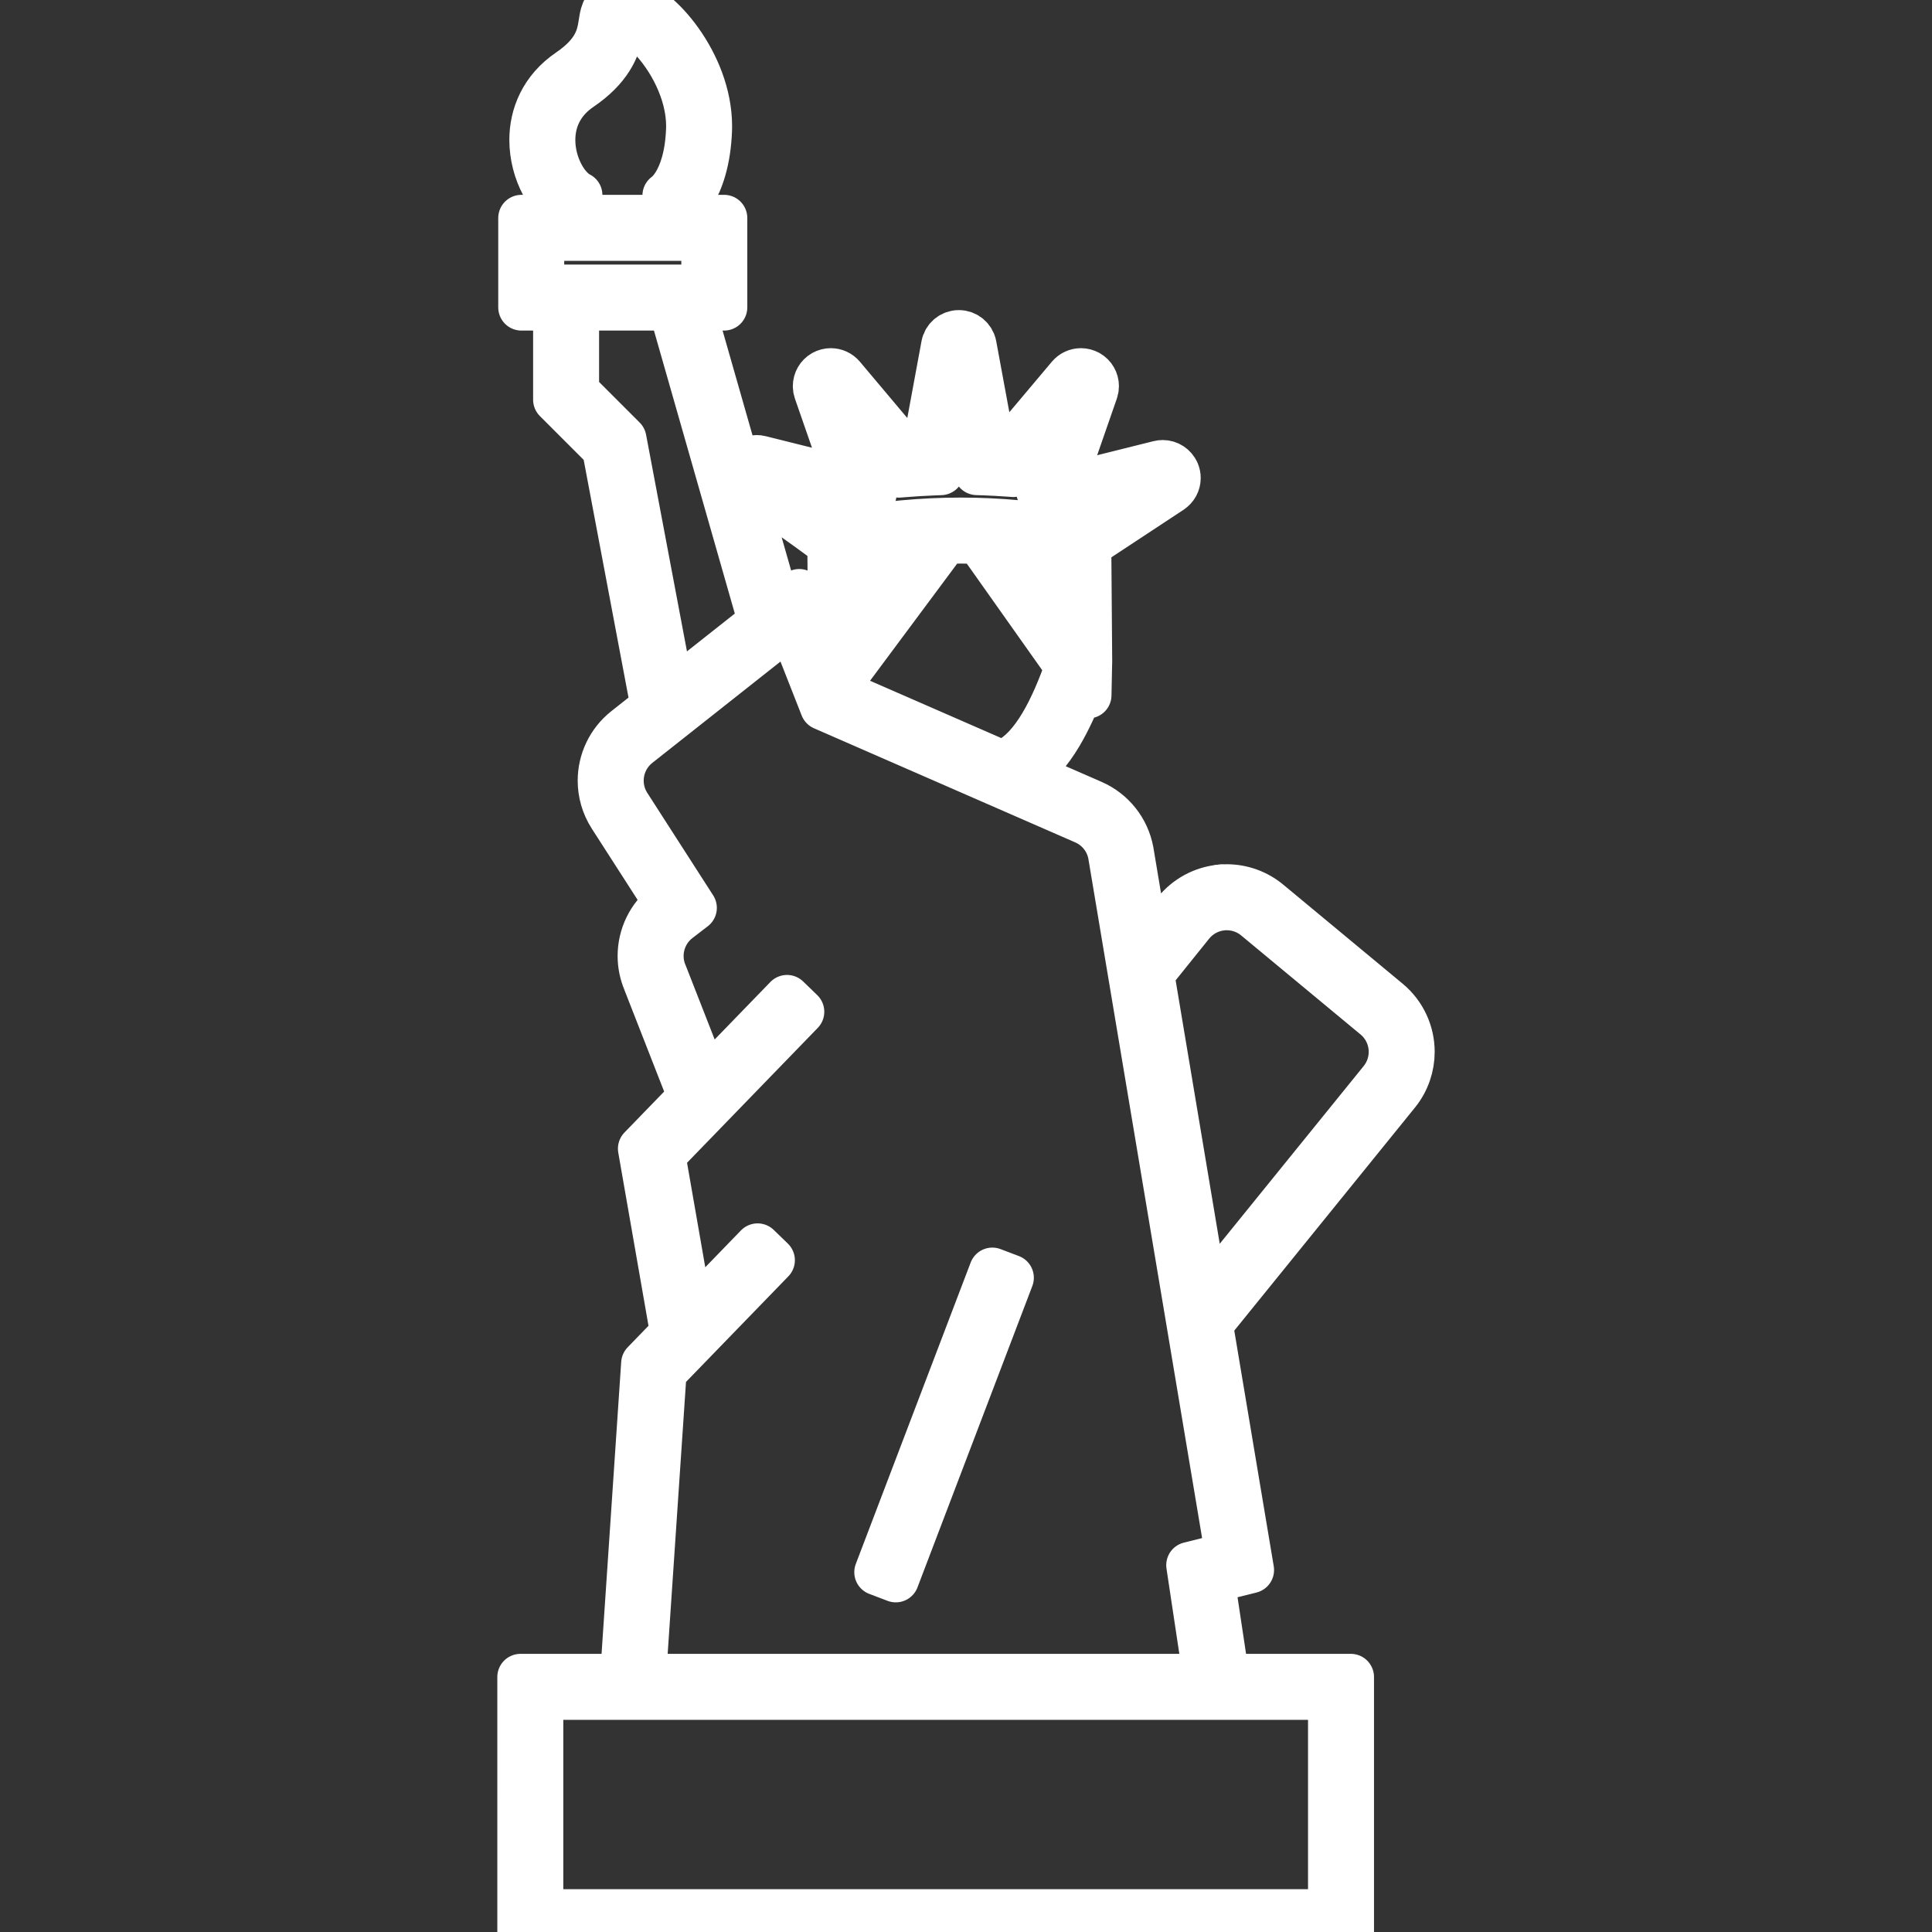 <svg xmlns="http://www.w3.org/2000/svg" xmlns:xlink="http://www.w3.org/1999/xlink" height="222px" width="222px" id="_x32_" viewBox="0 0 512 512" xml:space="preserve" fill="#ffffff" stroke="#ffffff"><rect x="0" y="0" width="512" height="512" fill="#333333" stroke="none"/> <g id="SVGRepo_bgCarrier" stroke-width="0"></g> <g id="SVGRepo_tracerCarrier" stroke-linecap="round" stroke-linejoin="round" stroke="#fffffffcfcfc" stroke-width="12.288"> <style type="text/css"> .st0{fill:#ffffff;} </style> <g> <path class="st0" d="M323.353,235.272c0.006,0,0.006,0,0.012,0l0.19-0.024L323.353,235.272z"></path> <path class="st0" d="M374.061,278.762c0.006-4.971-2.148-9.929-6.27-13.346l-31.626-26.24c-3.126-2.592-7.04-3.998-11.068-3.998 c-0.569,0-1.156,0.03-1.732,0.094h-0.006c-4.62,0.463-8.862,2.764-11.768,6.382l-7.705,9.58l-4.306-25.731l-0.006-0.029 c-1.074-5.617-4.846-10.345-10.084-12.634l-17.966-7.848c3.583-2.354,6.584-5.937,9.2-10.296c2.266-3.808,4.258-8.18,6.014-12.824 l1.673,2.36l0.16-7.895c0.006-0.231,0.029-0.558,0.029-0.984v-0.089l-0.243-30.855l21.893-14.425l0,0l0.006-0.006l0.018-0.012 l-0.006-0.006c1.139-0.736,1.792-1.987,1.792-3.28c0-0.522-0.107-1.056-0.32-1.554l-0.042-0.089l0.042,0.095 c-0.635-1.466-2.058-2.378-3.606-2.378c-0.315,0-0.641,0.035-0.973,0.124l-25.801,6.441c-0.024-0.035-0.054-0.071-0.083-0.107 l8.891-25.588c0.148-0.421,0.219-0.854,0.219-1.287c0.006-1.376-0.73-2.698-1.987-3.416l0.006,0.012 c-0.599-0.35-1.281-0.522-1.946-0.522c-1.126,0-2.236,0.492-3.001,1.4l-17.178,20.404c-1.014-0.066-2.028-0.113-3.048-0.166 l-5.267-28.518c-0.344-1.862-1.969-3.209-3.861-3.209c-1.886-0.006-3.512,1.347-3.855,3.209l-5.279,28.554 c-1.495,0.083-2.996,0.166-4.49,0.279l-17.302-20.552c-0.765-0.908-1.88-1.4-3.008-1.4c-0.658,0-1.334,0.166-1.946,0.522 l0.006-0.006c-1.251,0.712-1.981,2.034-1.981,3.41c0,0.427,0.072,0.866,0.214,1.282l8.25,23.743l-23.274-5.806h0.006 c-0.314-0.083-0.635-0.118-0.955-0.118c-1.542,0-2.971,0.901-3.6,2.372c-0.219,0.492-0.32,1.032-0.32,1.548 c0,1.27,0.64,2.485,1.732,3.232l-0.012,0.018c0,0,0.065,0.048,0.083,0.06l0,0l0,0c0.208,0.148,1.56,1.086,3.588,2.515 c3.303,2.325,8.256,5.824,12.379,8.802c2.058,1.489,3.908,2.853,5.22,3.85c0.237,0.178,0.338,0.266,0.533,0.415l0.25,31.751 l0.006,0.082l0.083,2.836l-8.63-21.976l-5.623,4.442l-22.835-79.925h8.553V57.777h-2.598h-51.116v23.684h9.241v24.461 l12.942,12.942l12.924,68.519l-7.462,5.896c-4.3,3.404-6.59,8.476-6.59,13.612c0,3.215,0.902,6.477,2.752,9.366l14.876,23.132 l-0.279,0.213c-4.372,3.363-6.768,8.488-6.768,13.743c0,2.278,0.463,4.585,1.394,6.779l-0.006,0.006l11.964,30.582l-13.268,13.69 l8.547,48.975l-7.693,7.936l-5.593,83.116h-27.225V512h2.598h217.443v-67.57h-33.05l-3.879-25.754l10.44-2.604l-10.914-65.162 l49.675-61.324l-0.012,0.018C372.803,286.413,374.061,282.564,374.061,278.762z M283.168,145.769l0.172,22.296l-17.266-24.407 C271.804,144.061,277.51,144.754,283.168,145.769z M221.382,101.918l-0.006,0.006l-0.024-0.066L221.382,101.918z M218.695,136.724 c-3.695-2.687-8.304-5.962-11.869-8.47l23.12,5.771l1.512-3.09l-7.823-22.509l14.573,17.308l1.334-0.107 c2.574-0.208,5.143-0.368,7.711-0.468l2.082-0.083l4.769-25.807l4.768,25.795l2.088,0.072c2.081,0.071,4.181,0.196,6.299,0.344 l1.311,0.089l14.431-17.135l-7.574,21.774l0.949,1.127c0.64,0.759,1.234,1.56,1.796,2.384l1.02,1.501l22.006-5.486l-16.708,10.996 c-9.864-1.802-19.882-2.722-29.906-2.722c-10.202,0-20.398,0.961-30.434,2.823c-0.018-0.012-0.024-0.018-0.035-0.029 C222.977,139.873,221.037,138.426,218.695,136.724z M225.486,168.249l-0.178-22.35c6.11-1.126,12.29-1.874,18.494-2.289 L225.486,168.249z M250.511,143.302c1.358-0.03,2.716-0.095,4.074-0.095c1.625,0,3.25,0.066,4.876,0.113l23.613,33.37 c-1.982,5.706-4.259,11.05-6.816,15.344c-2.74,4.615-5.801,7.948-8.808,9.431l1.121,2.242l-46.353-20.244l-0.546-1.382 L250.511,143.302z M143.379,62.979h43.322v13.28h-43.322V62.979z M165.177,116.326l-12.557-12.557V81.461h25.32l23.832,83.412 l-23.873,18.868L165.177,116.326z M352.785,506.804H143.136v-57.178h209.649V506.804z M315.209,414.779l4.461,29.651H170.366 l5.451-80.862l28.69-29.598l-3.736-3.618l-17.848,18.417l-7.438-42.652l36.816-37.99l-3.73-3.612l-21.418,22.094l-11.116-28.417 l-0.024-0.042c-0.67-1.56-0.99-3.185-0.996-4.804c0.006-3.683,1.684-7.272,4.738-9.626l4.07-3.126l-17.456-27.154 c-1.305-2.029-1.927-4.294-1.927-6.548c0-3.612,1.596-7.148,4.609-9.532l40.475-31.994l8.642,22l69.243,30.244 c3.659,1.602,6.304,4.9,7.052,8.826l31.104,185.758L315.209,414.779z M366.19,286.354l-0.018,0.018l-46.739,57.7l-14.395-85.974 l10.605-13.185c2.035-2.539,5-4.14,8.238-4.473c0.403-0.041,0.813-0.059,1.216-0.059c2.818,0,5.564,0.978,7.746,2.793l31.632,26.24 c2.895,2.402,4.384,5.848,4.39,9.348C368.859,281.436,367.987,284.1,366.19,286.354z"></path> <polygon class="st0" points="232.539,416.648 237.396,418.498 267.836,338.615 262.978,336.77 "></polygon> <path class="st0" d="M151.172,56.348l2.325-4.65c-1.613-0.783-3.511-2.734-4.882-5.386c-1.394-2.64-2.295-5.92-2.29-9.218 c0-2.52,0.51-5.047,1.685-7.396c1.174-2.349,3.001-4.55,5.789-6.448c3.736-2.538,6.198-5.148,7.794-7.663 c2.408-3.754,2.776-7.266,3.096-9.229c0.077-0.492,0.154-0.872,0.22-1.109c0.006-0.03,0.006-0.018,0.018-0.042 c0.048-0.006,0.036-0.012,0.113-0.012l0.362,0.012v0.006c0.409,0.03,1.073,0.208,1.862,0.6c1.382,0.682,3.138,1.98,4.893,3.748 c2.645,2.657,5.308,6.358,7.278,10.523c1.969,4.17,3.245,8.79,3.239,13.315c0,0.297-0.006,0.594-0.018,0.896 c-0.279,7.42-2.04,11.851-3.588,14.401c-0.778,1.281-1.518,2.088-2.017,2.562c-0.249,0.237-0.438,0.391-0.552,0.468l-0.101,0.071 l0.813,1.317l1.844,3.156c0.302-0.172,2.396-1.488,4.443-4.864c2.058-3.369,4.051-8.755,4.354-16.922 c0.011-0.362,0.018-0.724,0.018-1.086c-0.018-8.369-3.458-16.341-7.764-22.402c-2.159-3.037-4.544-5.6-6.94-7.51 c-1.198-0.949-2.396-1.738-3.606-2.337c-1.216-0.593-2.444-1.003-3.724-1.115C165.568,0.012,165.301,0,165.04,0 c-1.05,0-2.153,0.202-3.114,0.842c-0.836,0.558-1.394,1.37-1.696,2.082c-0.534,1.275-0.622,2.36-0.813,3.505 c-0.266,1.696-0.611,3.494-1.726,5.558c-1.133,2.052-3.072,4.412-6.815,6.969c-3.476,2.354-5.949,5.273-7.515,8.422 c-1.572,3.144-2.236,6.489-2.236,9.715c0.006,4.229,1.115,8.269,2.889,11.638C145.793,52.095,148.201,54.841,151.172,56.348z"></path> </g> </g> <g id="SVGRepo_iconCarrier"> <style type="text/css"> .st0{fill:#ffffff;} </style> <g> <path class="st0" d="M323.353,235.272c0.006,0,0.006,0,0.012,0l0.19-0.024L323.353,235.272z"></path> <path class="st0" d="M374.061,278.762c0.006-4.971-2.148-9.929-6.27-13.346l-31.626-26.24c-3.126-2.592-7.04-3.998-11.068-3.998 c-0.569,0-1.156,0.03-1.732,0.094h-0.006c-4.62,0.463-8.862,2.764-11.768,6.382l-7.705,9.58l-4.306-25.731l-0.006-0.029 c-1.074-5.617-4.846-10.345-10.084-12.634l-17.966-7.848c3.583-2.354,6.584-5.937,9.2-10.296c2.266-3.808,4.258-8.18,6.014-12.824 l1.673,2.36l0.16-7.895c0.006-0.231,0.029-0.558,0.029-0.984v-0.089l-0.243-30.855l21.893-14.425l0,0l0.006-0.006l0.018-0.012 l-0.006-0.006c1.139-0.736,1.792-1.987,1.792-3.28c0-0.522-0.107-1.056-0.32-1.554l-0.042-0.089l0.042,0.095 c-0.635-1.466-2.058-2.378-3.606-2.378c-0.315,0-0.641,0.035-0.973,0.124l-25.801,6.441c-0.024-0.035-0.054-0.071-0.083-0.107 l8.891-25.588c0.148-0.421,0.219-0.854,0.219-1.287c0.006-1.376-0.73-2.698-1.987-3.416l0.006,0.012 c-0.599-0.35-1.281-0.522-1.946-0.522c-1.126,0-2.236,0.492-3.001,1.4l-17.178,20.404c-1.014-0.066-2.028-0.113-3.048-0.166 l-5.267-28.518c-0.344-1.862-1.969-3.209-3.861-3.209c-1.886-0.006-3.512,1.347-3.855,3.209l-5.279,28.554 c-1.495,0.083-2.996,0.166-4.49,0.279l-17.302-20.552c-0.765-0.908-1.88-1.4-3.008-1.4c-0.658,0-1.334,0.166-1.946,0.522 l0.006-0.006c-1.251,0.712-1.981,2.034-1.981,3.41c0,0.427,0.072,0.866,0.214,1.282l8.25,23.743l-23.274-5.806h0.006 c-0.314-0.083-0.635-0.118-0.955-0.118c-1.542,0-2.971,0.901-3.6,2.372c-0.219,0.492-0.32,1.032-0.32,1.548 c0,1.27,0.64,2.485,1.732,3.232l-0.012,0.018c0,0,0.065,0.048,0.083,0.06l0,0l0,0c0.208,0.148,1.56,1.086,3.588,2.515 c3.303,2.325,8.256,5.824,12.379,8.802c2.058,1.489,3.908,2.853,5.22,3.85c0.237,0.178,0.338,0.266,0.533,0.415l0.25,31.751 l0.006,0.082l0.083,2.836l-8.63-21.976l-5.623,4.442l-22.835-79.925h8.553V57.777h-2.598h-51.116v23.684h9.241v24.461 l12.942,12.942l12.924,68.519l-7.462,5.896c-4.3,3.404-6.59,8.476-6.59,13.612c0,3.215,0.902,6.477,2.752,9.366l14.876,23.132 l-0.279,0.213c-4.372,3.363-6.768,8.488-6.768,13.743c0,2.278,0.463,4.585,1.394,6.779l-0.006,0.006l11.964,30.582l-13.268,13.69 l8.547,48.975l-7.693,7.936l-5.593,83.116h-27.225V512h2.598h217.443v-67.57h-33.05l-3.879-25.754l10.44-2.604l-10.914-65.162 l49.675-61.324l-0.012,0.018C372.803,286.413,374.061,282.564,374.061,278.762z M283.168,145.769l0.172,22.296l-17.266-24.407 C271.804,144.061,277.51,144.754,283.168,145.769z M221.382,101.918l-0.006,0.006l-0.024-0.066L221.382,101.918z M218.695,136.724 c-3.695-2.687-8.304-5.962-11.869-8.47l23.12,5.771l1.512-3.09l-7.823-22.509l14.573,17.308l1.334-0.107 c2.574-0.208,5.143-0.368,7.711-0.468l2.082-0.083l4.769-25.807l4.768,25.795l2.088,0.072c2.081,0.071,4.181,0.196,6.299,0.344 l1.311,0.089l14.431-17.135l-7.574,21.774l0.949,1.127c0.64,0.759,1.234,1.56,1.796,2.384l1.02,1.501l22.006-5.486l-16.708,10.996 c-9.864-1.802-19.882-2.722-29.906-2.722c-10.202,0-20.398,0.961-30.434,2.823c-0.018-0.012-0.024-0.018-0.035-0.029 C222.977,139.873,221.037,138.426,218.695,136.724z M225.486,168.249l-0.178-22.35c6.11-1.126,12.29-1.874,18.494-2.289 L225.486,168.249z M250.511,143.302c1.358-0.03,2.716-0.095,4.074-0.095c1.625,0,3.25,0.066,4.876,0.113l23.613,33.37 c-1.982,5.706-4.259,11.05-6.816,15.344c-2.74,4.615-5.801,7.948-8.808,9.431l1.121,2.242l-46.353-20.244l-0.546-1.382 L250.511,143.302z M143.379,62.979h43.322v13.28h-43.322V62.979z M165.177,116.326l-12.557-12.557V81.461h25.32l23.832,83.412 l-23.873,18.868L165.177,116.326z M352.785,506.804H143.136v-57.178h209.649V506.804z M315.209,414.779l4.461,29.651H170.366 l5.451-80.862l28.69-29.598l-3.736-3.618l-17.848,18.417l-7.438-42.652l36.816-37.99l-3.73-3.612l-21.418,22.094l-11.116-28.417 l-0.024-0.042c-0.67-1.56-0.99-3.185-0.996-4.804c0.006-3.683,1.684-7.272,4.738-9.626l4.07-3.126l-17.456-27.154 c-1.305-2.029-1.927-4.294-1.927-6.548c0-3.612,1.596-7.148,4.609-9.532l40.475-31.994l8.642,22l69.243,30.244 c3.659,1.602,6.304,4.9,7.052,8.826l31.104,185.758L315.209,414.779z M366.19,286.354l-0.018,0.018l-46.739,57.7l-14.395-85.974 l10.605-13.185c2.035-2.539,5-4.14,8.238-4.473c0.403-0.041,0.813-0.059,1.216-0.059c2.818,0,5.564,0.978,7.746,2.793l31.632,26.24 c2.895,2.402,4.384,5.848,4.39,9.348C368.859,281.436,367.987,284.1,366.19,286.354z"></path> <polygon class="st0" points="232.539,416.648 237.396,418.498 267.836,338.615 262.978,336.77 "></polygon> <path class="st0" d="M151.172,56.348l2.325-4.65c-1.613-0.783-3.511-2.734-4.882-5.386c-1.394-2.64-2.295-5.92-2.29-9.218 c0-2.52,0.51-5.047,1.685-7.396c1.174-2.349,3.001-4.55,5.789-6.448c3.736-2.538,6.198-5.148,7.794-7.663 c2.408-3.754,2.776-7.266,3.096-9.229c0.077-0.492,0.154-0.872,0.22-1.109c0.006-0.03,0.006-0.018,0.018-0.042 c0.048-0.006,0.036-0.012,0.113-0.012l0.362,0.012v0.006c0.409,0.03,1.073,0.208,1.862,0.6c1.382,0.682,3.138,1.98,4.893,3.748 c2.645,2.657,5.308,6.358,7.278,10.523c1.969,4.17,3.245,8.79,3.239,13.315c0,0.297-0.006,0.594-0.018,0.896 c-0.279,7.42-2.04,11.851-3.588,14.401c-0.778,1.281-1.518,2.088-2.017,2.562c-0.249,0.237-0.438,0.391-0.552,0.468l-0.101,0.071 l0.813,1.317l1.844,3.156c0.302-0.172,2.396-1.488,4.443-4.864c2.058-3.369,4.051-8.755,4.354-16.922 c0.011-0.362,0.018-0.724,0.018-1.086c-0.018-8.369-3.458-16.341-7.764-22.402c-2.159-3.037-4.544-5.6-6.94-7.51 c-1.198-0.949-2.396-1.738-3.606-2.337c-1.216-0.593-2.444-1.003-3.724-1.115C165.568,0.012,165.301,0,165.04,0 c-1.05,0-2.153,0.202-3.114,0.842c-0.836,0.558-1.394,1.37-1.696,2.082c-0.534,1.275-0.622,2.36-0.813,3.505 c-0.266,1.696-0.611,3.494-1.726,5.558c-1.133,2.052-3.072,4.412-6.815,6.969c-3.476,2.354-5.949,5.273-7.515,8.422 c-1.572,3.144-2.236,6.489-2.236,9.715c0.006,4.229,1.115,8.269,2.889,11.638C145.793,52.095,148.201,54.841,151.172,56.348z"></path> </g> </g> </svg>